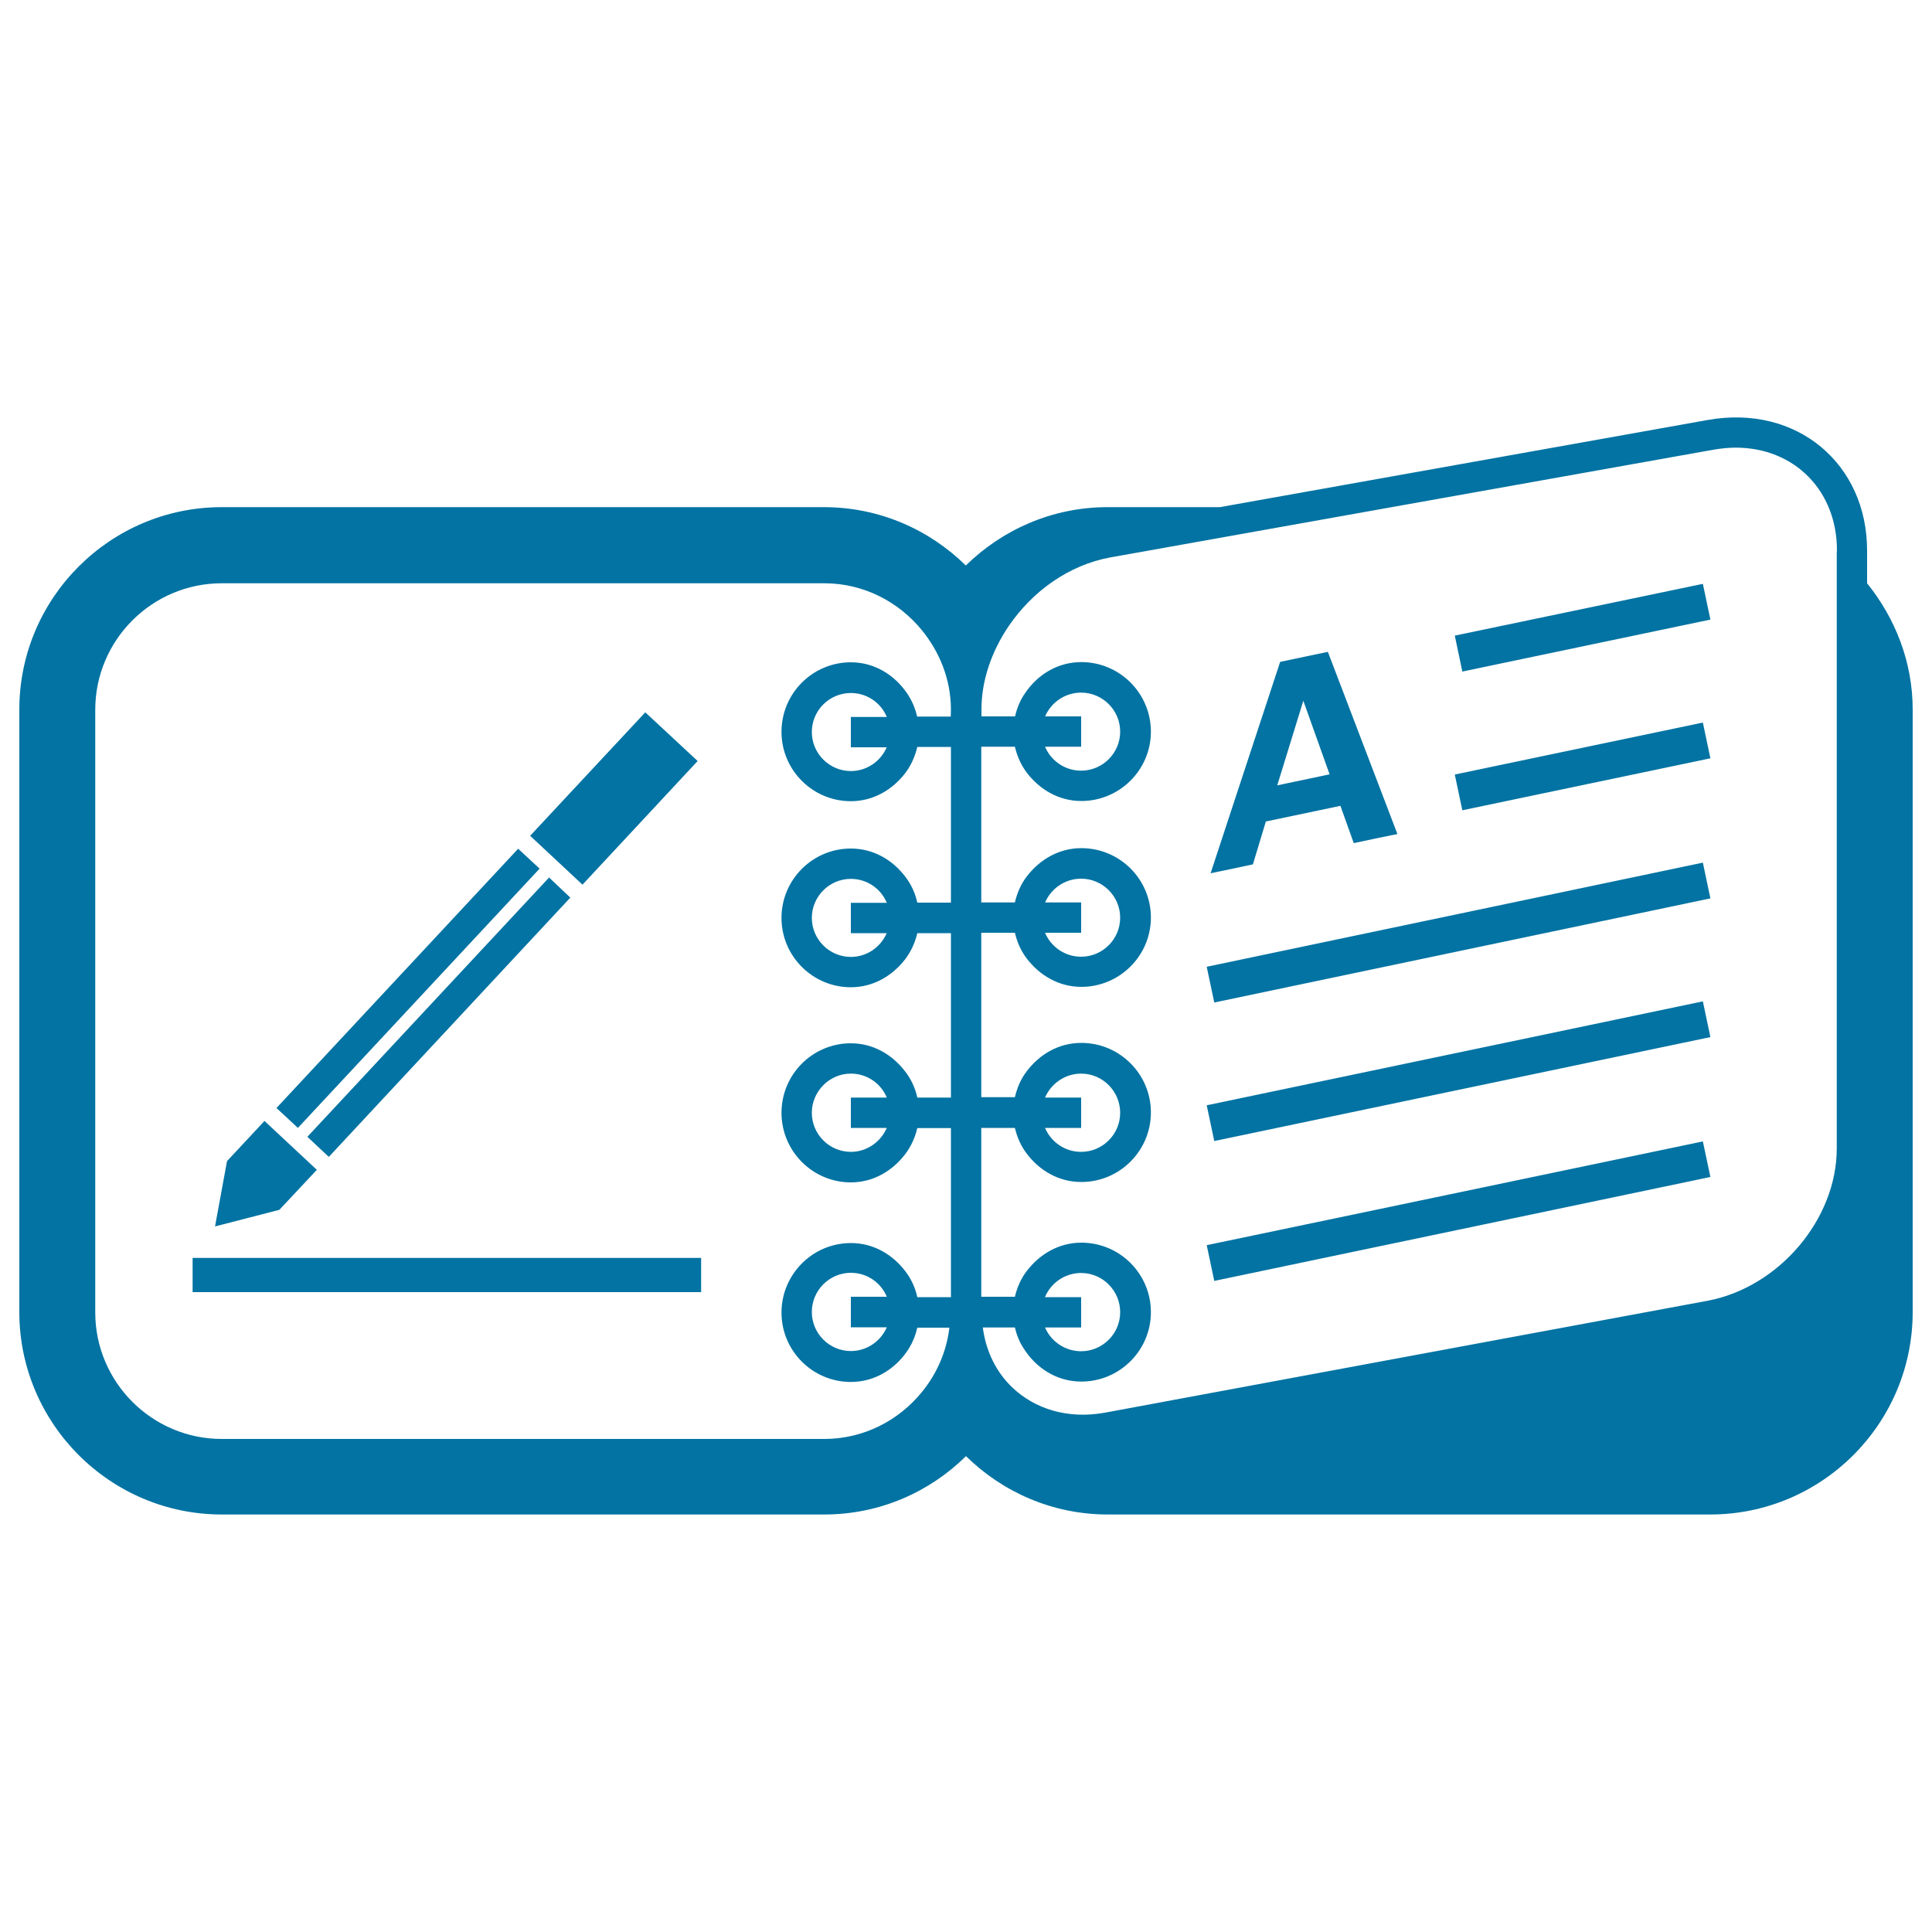 <svg xmlns="http://www.w3.org/2000/svg" viewBox="0 0 1000 1000" style="fill:#0273a2">
<title>Notebook SVG icon</title>
<g><path d="M966.4,301.9v-17c0-44.6-36.1-75.8-82.6-67.5l-252.4,45.1h-58.1c-28.6,0-54.4,11.6-73.4,30.2c-18.9-18.6-44.8-30.2-73.4-30.2H114.8C57,262.5,10,309.5,10,367.3v311.8c0,57.8,47.1,104.8,104.8,104.8h311.8c28.6,0,54.4-11.5,73.4-30.2c18.9,18.6,44.8,30.2,73.4,30.2h311.8c57.8,0,104.8-47,104.8-104.8V367.3C990,342.5,980.9,319.9,966.4,301.9z M492.1,370.9h-17.4c-1-4.5-2.8-8.5-5.3-12.2c-6.5-9.4-16.8-15.9-29-15.9c-19.8,0-35.9,16.1-35.9,36c0,19.8,16.1,35.9,35.9,35.9c11.7,0,21.6-6,28.2-14.6c3-4,5-8.5,6.2-13.5h17.4v80.6h-17.4c-1.1-5-3.2-9.5-6.2-13.4c-6.6-8.7-16.5-14.6-28.2-14.6c-19.8,0-35.9,16.1-35.9,35.9c0,19.8,16.1,35.9,35.9,35.9c11.7,0,21.6-6,28.2-14.6c3-4,5-8.4,6.2-13.4h17.4v85.1h-17.4c-1.1-5-3.2-9.5-6.2-13.4C462,546,452.1,540,440.4,540c-19.8,0-35.9,16.1-35.9,36c0,19.8,16.1,36,35.9,36c11.7,0,21.6-6,28.2-14.7c3-4,5-8.4,6.2-13.4h17.4v87.5h-17.4c-1.1-5-3.2-9.5-6.2-13.4c-6.6-8.7-16.5-14.6-28.2-14.6c-19.8,0-35.9,16.2-35.9,36c0,19.8,16.1,35.9,35.9,35.9c12.9,0,23.7-7.2,30.1-17.4c2-3.3,3.4-6.8,4.3-10.7h16.6c-1.5,12.6-6.6,24-14.3,33.4c-12,14.7-30.1,24.2-50.5,24.2H114.8c-36.1,0-65.5-29.4-65.5-65.5V367.4c0-36.1,29.4-65.5,65.5-65.5h311.8c20.4,0,38.4,9.5,50.5,24.2c9.2,11.3,15.1,25.5,15.1,41.3L492.1,370.9L492.1,370.9L492.1,370.9L492.1,370.9z M459,386.7c-3.1,7.3-10.3,12.4-18.6,12.4c-11.1,0-20.2-9.1-20.2-20.2c0-11.2,9.1-20.2,20.2-20.2c8.4,0,15.6,5.1,18.6,12.4h-18.6v15.7H459z M459,482.9c-3.1,7.3-10.3,12.4-18.6,12.4c-11.1,0-20.2-9.1-20.2-20.2c0-11.1,9.1-20.2,20.2-20.2c8.4,0,15.6,5.1,18.6,12.4h-18.6v15.7H459z M459,583.8c-3.1,7.2-10.3,12.4-18.6,12.4c-11.1,0-20.2-9.1-20.2-20.2s9.1-20.3,20.2-20.3c8.4,0,15.6,5.1,18.6,12.4h-18.6v15.7H459z M459,687c-3.1,7.2-10.3,12.3-18.6,12.3c-11.1,0-20.2-9.1-20.2-20.2c0-11.2,9.1-20.3,20.2-20.3c8.4,0,15.6,5.1,18.6,12.4h-18.6V687H459z M950.7,286.2v308.3c0,36.6-30,71.9-67,78.8l-311.8,57.9c-19.4,3.5-36.4-2-48.1-13.2c-8.1-7.8-13.5-18.5-15.1-30.9h16.6c0.9,3.8,2.3,7.4,4.4,10.6c6.3,10.2,17.1,17.4,30,17.4c19.8,0,36-16.1,36-35.9c0-19.9-16.1-36-36-36c-11.7,0-21.6,6-28.2,14.6c-3.1,4-5,8.5-6.2,13.4h-17.4v-87.4h17.4c1.2,5,3.2,9.5,6.2,13.4c6.6,8.7,16.5,14.6,28.2,14.6c19.8,0,36-16.1,36-36c0-19.8-16.1-36-36-36c-11.7,0-21.6,5.9-28.2,14.6c-3.1,4-5,8.5-6.2,13.5h-17.4v-85.1h17.4c1.2,5,3.2,9.5,6.2,13.4c6.6,8.6,16.5,14.6,28.2,14.6c19.8,0,36-16.1,36-35.9c0-19.8-16.1-35.9-36-35.9c-11.7,0-21.6,6-28.2,14.6c-3.1,4-5,8.5-6.2,13.5h-17.4v-80.6h17.4c1.2,5,3.2,9.5,6.2,13.5c6.6,8.6,16.5,14.6,28.2,14.6c19.8,0,36-16.1,36-35.9c0-19.8-16.1-36-36-36c-12.3,0-22.6,6.5-29,15.9c-2.6,3.7-4.3,7.7-5.3,12.2h-17.4v-3.6c0-15.3,5.4-30.2,14-43c12.3-18.1,31.2-31.8,52.8-35.7l146.1-26.1l165.8-29.6c4-0.7,7.9-1.1,11.7-1.1c30.4,0,52.4,22.3,52.4,53.1L950.7,286.2L950.7,286.2z M540.9,671.3c3.1-7.3,10.3-12.4,18.7-12.4c11.1,0,20.2,9.1,20.2,20.3c0,11.1-9.1,20.2-20.2,20.2c-8.4,0-15.6-5.1-18.7-12.3h18.7v-15.7H540.9z M540.9,568.1c3.1-7.2,10.3-12.4,18.7-12.4c11.1,0,20.2,9.1,20.2,20.3c0,11.1-9.1,20.2-20.2,20.2c-8.4,0-15.6-5.1-18.7-12.4h18.7v-15.7H540.9z M540.9,467.2c3.1-7.3,10.3-12.4,18.7-12.4c11.1,0,20.2,9.1,20.2,20.2c0,11.1-9.1,20.2-20.2,20.2c-8.4,0-15.6-5.1-18.7-12.4h18.7v-15.7H540.9z M540.9,370.9c3.1-7.3,10.3-12.4,18.7-12.4c11.1,0,20.2,9.1,20.2,20.2c0,11.1-9.1,20.2-20.2,20.2c-8.4,0-15.6-5.1-18.7-12.4h18.7v-15.7H540.9z M881.4,302.2l3.9,18.5l-128.4,26.9L753,329L881.4,302.2z M881.4,374l3.9,18.5l-128.4,26.9l-3.9-18.5L881.4,374z M881.4,446.5l3.9,18.5l-256.8,53.9l-3.9-18.5L881.4,446.5z M881.4,518.3l3.9,18.5l-256.8,53.8l-3.9-18.5L881.4,518.3z M881.4,590.8l3.9,18.4l-256.8,53.8l-3.9-18.5L881.4,590.8z M648.5,447.4l6.7-22.2l38.6-8.1l6.9,19.3L712,434l11.3-2.3l-36-94.3l-12.4,2.6l-12.3,2.6l-36,109.4l11.1-2.3L648.5,447.4z M674.6,362.7l13.6,38.1l-27.1,5.7L674.6,362.7z M159.1,588.4l125.1-134.2l11,10.4l-125,134.2L159.1,588.4z M301.5,457.9l-27.1-25.3l59.6-63.9l27.1,25.2L301.5,457.9z M154.2,583.8l-11.1-10.3l125.1-134.2l11.1,10.3L154.2,583.8z M99.7,651.1h263.2v17.7H99.7V651.1z M144.6,626.2l-33.3,8.6l6.2-33.8l19.4-20.8l27.1,25.3L144.6,626.2z"/></g>
</svg>